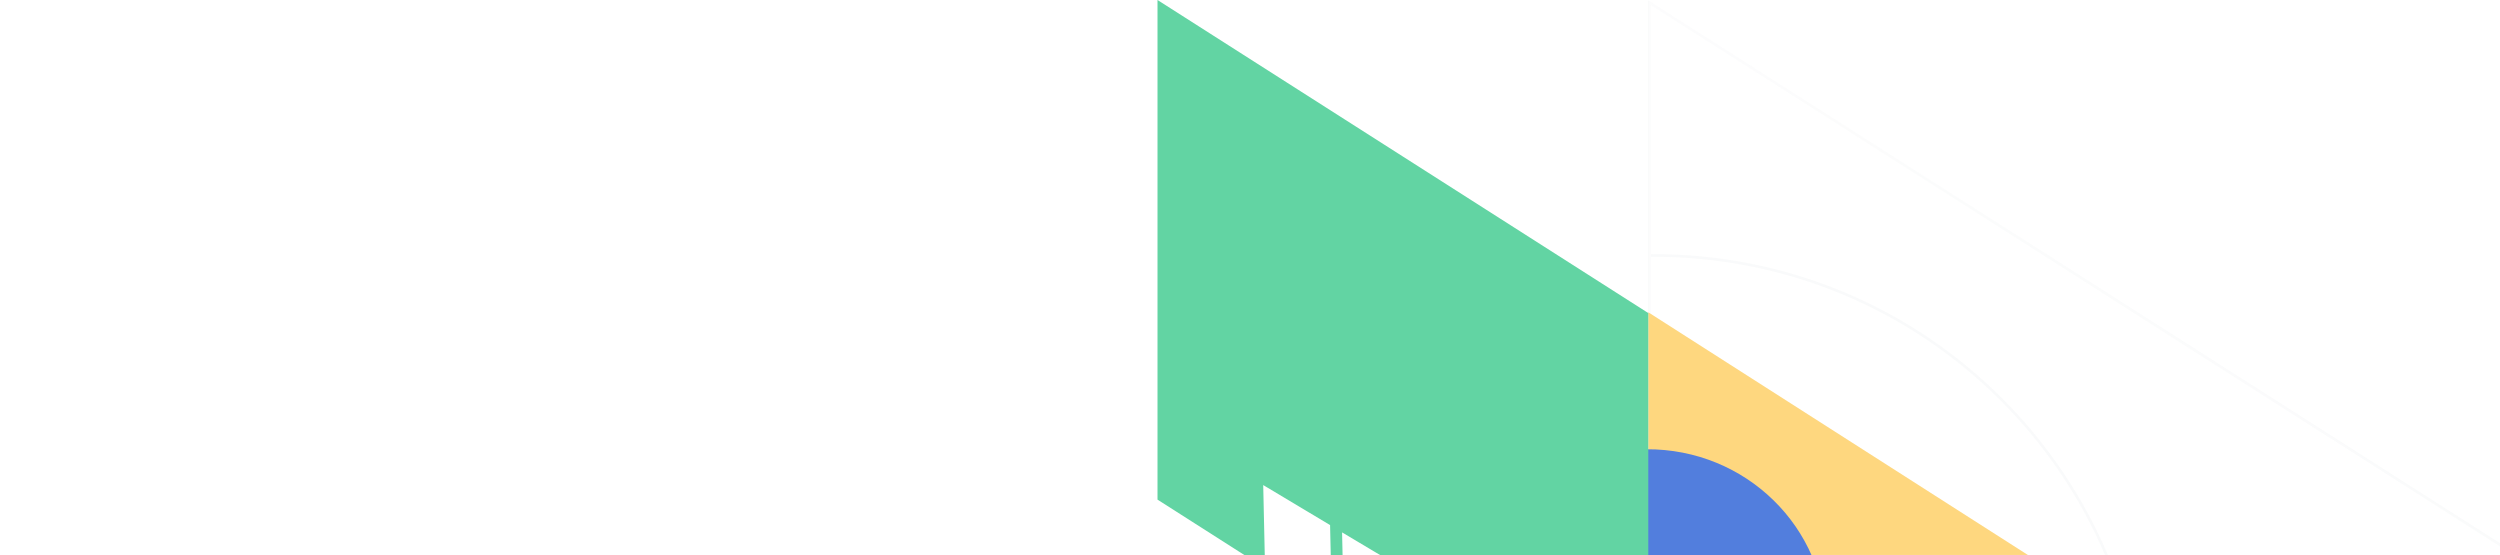 <svg xmlns="http://www.w3.org/2000/svg" fill="none" viewBox="0 0 946 210" height="210" width="946">
<g opacity="0.1">
<path stroke="#C4CDD2" d="M624.183 1.038L1068.13 283.999L624.183 565.224V1.038Z"></path>
<path fill-opacity="0.5" fill="url(#paint0_linear_8056_25648)" d="M624 888.8L1319.41 444.632L624 0V888.8Z"></path>
<path stroke="#C4CDD2" d="M624.692 470.578C728.226 470.578 811.94 386.864 811.94 283.33C811.94 179.797 728.226 96.082 624.692 96.671"></path>
</g>
<g filter="url(#filter0_b_8056_25648)">
<path fill="#FED77F" d="M623.711 355.52L809.422 236.907L623.711 118.17V355.52Z"></path>
</g>
<path fill="#527EDD" d="M691 236.396C691 273.223 660.599 303 623 303V170.001C660.599 169.792 691 199.569 691 236.396Z"></path>
<path fill="#62D4A3" d="M623.711 118.465L438 0V189.055L623.711 307.52V118.465Z"></path>
<path fill="white" d="M503.303 198.691L478 183.551L478.698 215.132L504.003 230.37L503.303 198.691Z"></path>
<path fill="white" d="M533.245 216.592L507.842 201.455L508.542 233.133L533.947 248.37L533.245 216.592Z"></path>
<defs>
<filter color-interpolation-filters="sRGB" filterUnits="userSpaceOnUse" height="330.326" width="278.687" y="71.682" x="577.223" id="filter0_b_8056_25648">
<feFlood result="BackgroundImageFix" flood-opacity="0"></feFlood>
<feGaussianBlur stdDeviation="23.244" in="BackgroundImageFix"></feGaussianBlur>
<feComposite result="effect1_backgroundBlur_8056_25648" operator="in" in2="SourceAlpha"></feComposite>
<feBlend result="shape" in2="effect1_backgroundBlur_8056_25648" in="SourceGraphic" mode="normal"></feBlend>
</filter>
<linearGradient gradientUnits="userSpaceOnUse" y2="519.437" x2="846.852" y1="54.035" x1="526.603" id="paint0_linear_8056_25648">
<stop stop-color="white"></stop>
<stop stop-opacity="0" stop-color="white" offset="1"></stop>
</linearGradient>
</defs>
</svg>
